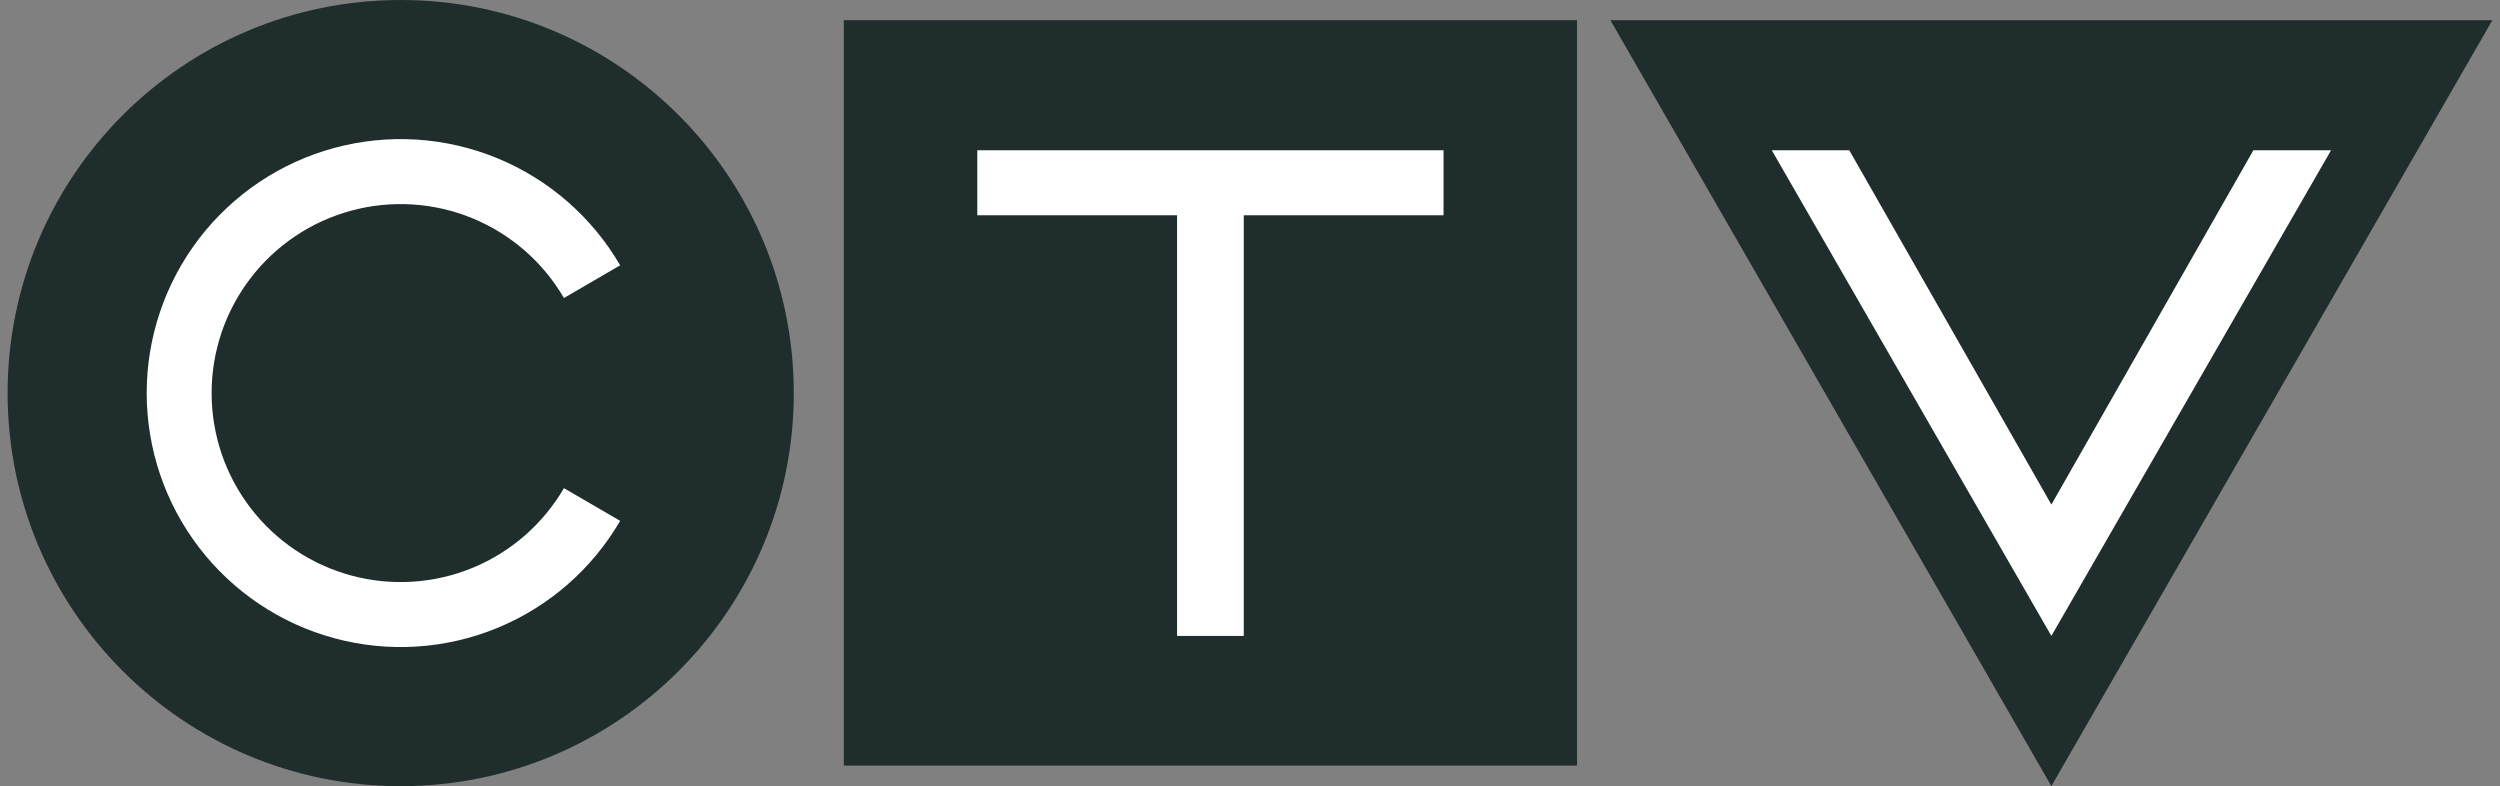 <svg width="159" height="50" viewBox="0 0 159 50" fill="none" xmlns="http://www.w3.org/2000/svg">
<rect x="0" y="0" width="159" height="50" fill="#808080" stroke="none"/>
<g clip-path="url(#clip0_35_1101)">
<path d="M53.665 1.283H100.299V48.692H53.665V1.283Z" fill="#1F2E2D"/>
<path d="M25.484 50C39.291 50 50.484 38.807 50.484 25C50.484 11.193 39.291 0 25.484 0C11.677 0 0.484 11.193 0.484 25C0.484 38.807 11.677 50 25.484 50Z" fill="#1F2E2D"/>
<path d="M102.419 1.283L130.467 49.997L158.515 1.283H102.419Z" fill="#1F2E2D"/>
<path d="M35.867 31.046C34.538 33.33 32.493 35.112 30.05 36.117C27.606 37.122 24.898 37.293 22.347 36.605C19.796 35.917 17.542 34.407 15.936 32.309C14.329 30.211 13.458 27.642 13.458 25C13.458 22.357 14.329 19.788 15.936 17.691C17.542 15.593 19.796 14.083 22.347 13.395C24.898 12.706 27.606 12.878 30.05 13.883C32.493 14.888 34.538 16.67 35.867 18.954L39.442 16.873C37.655 13.804 34.907 11.41 31.623 10.06C28.339 8.71 24.702 8.48 21.274 9.405C17.846 10.33 14.818 12.359 12.659 15.178C10.5 17.997 9.33 21.449 9.33 25C9.33 28.55 10.5 32.002 12.659 34.821C14.818 37.64 17.846 39.669 21.274 40.594C24.702 41.519 28.339 41.289 31.623 39.94C34.907 38.59 37.655 36.195 39.442 33.127L35.867 31.046ZM91.809 9.555H62.155V13.691H74.862V40.444H79.103V13.691H91.809V9.555ZM148.245 9.555H143.317L130.468 32.091L117.613 9.555H112.685L130.468 40.444L148.256 9.555H148.245Z" fill="white"/>
</g>
<defs>
<clipPath id="clip0_35_1101">
<rect width="158.031" height="50" fill="white" transform="translate(0.484)"/>
</clipPath>
</defs>
</svg>
